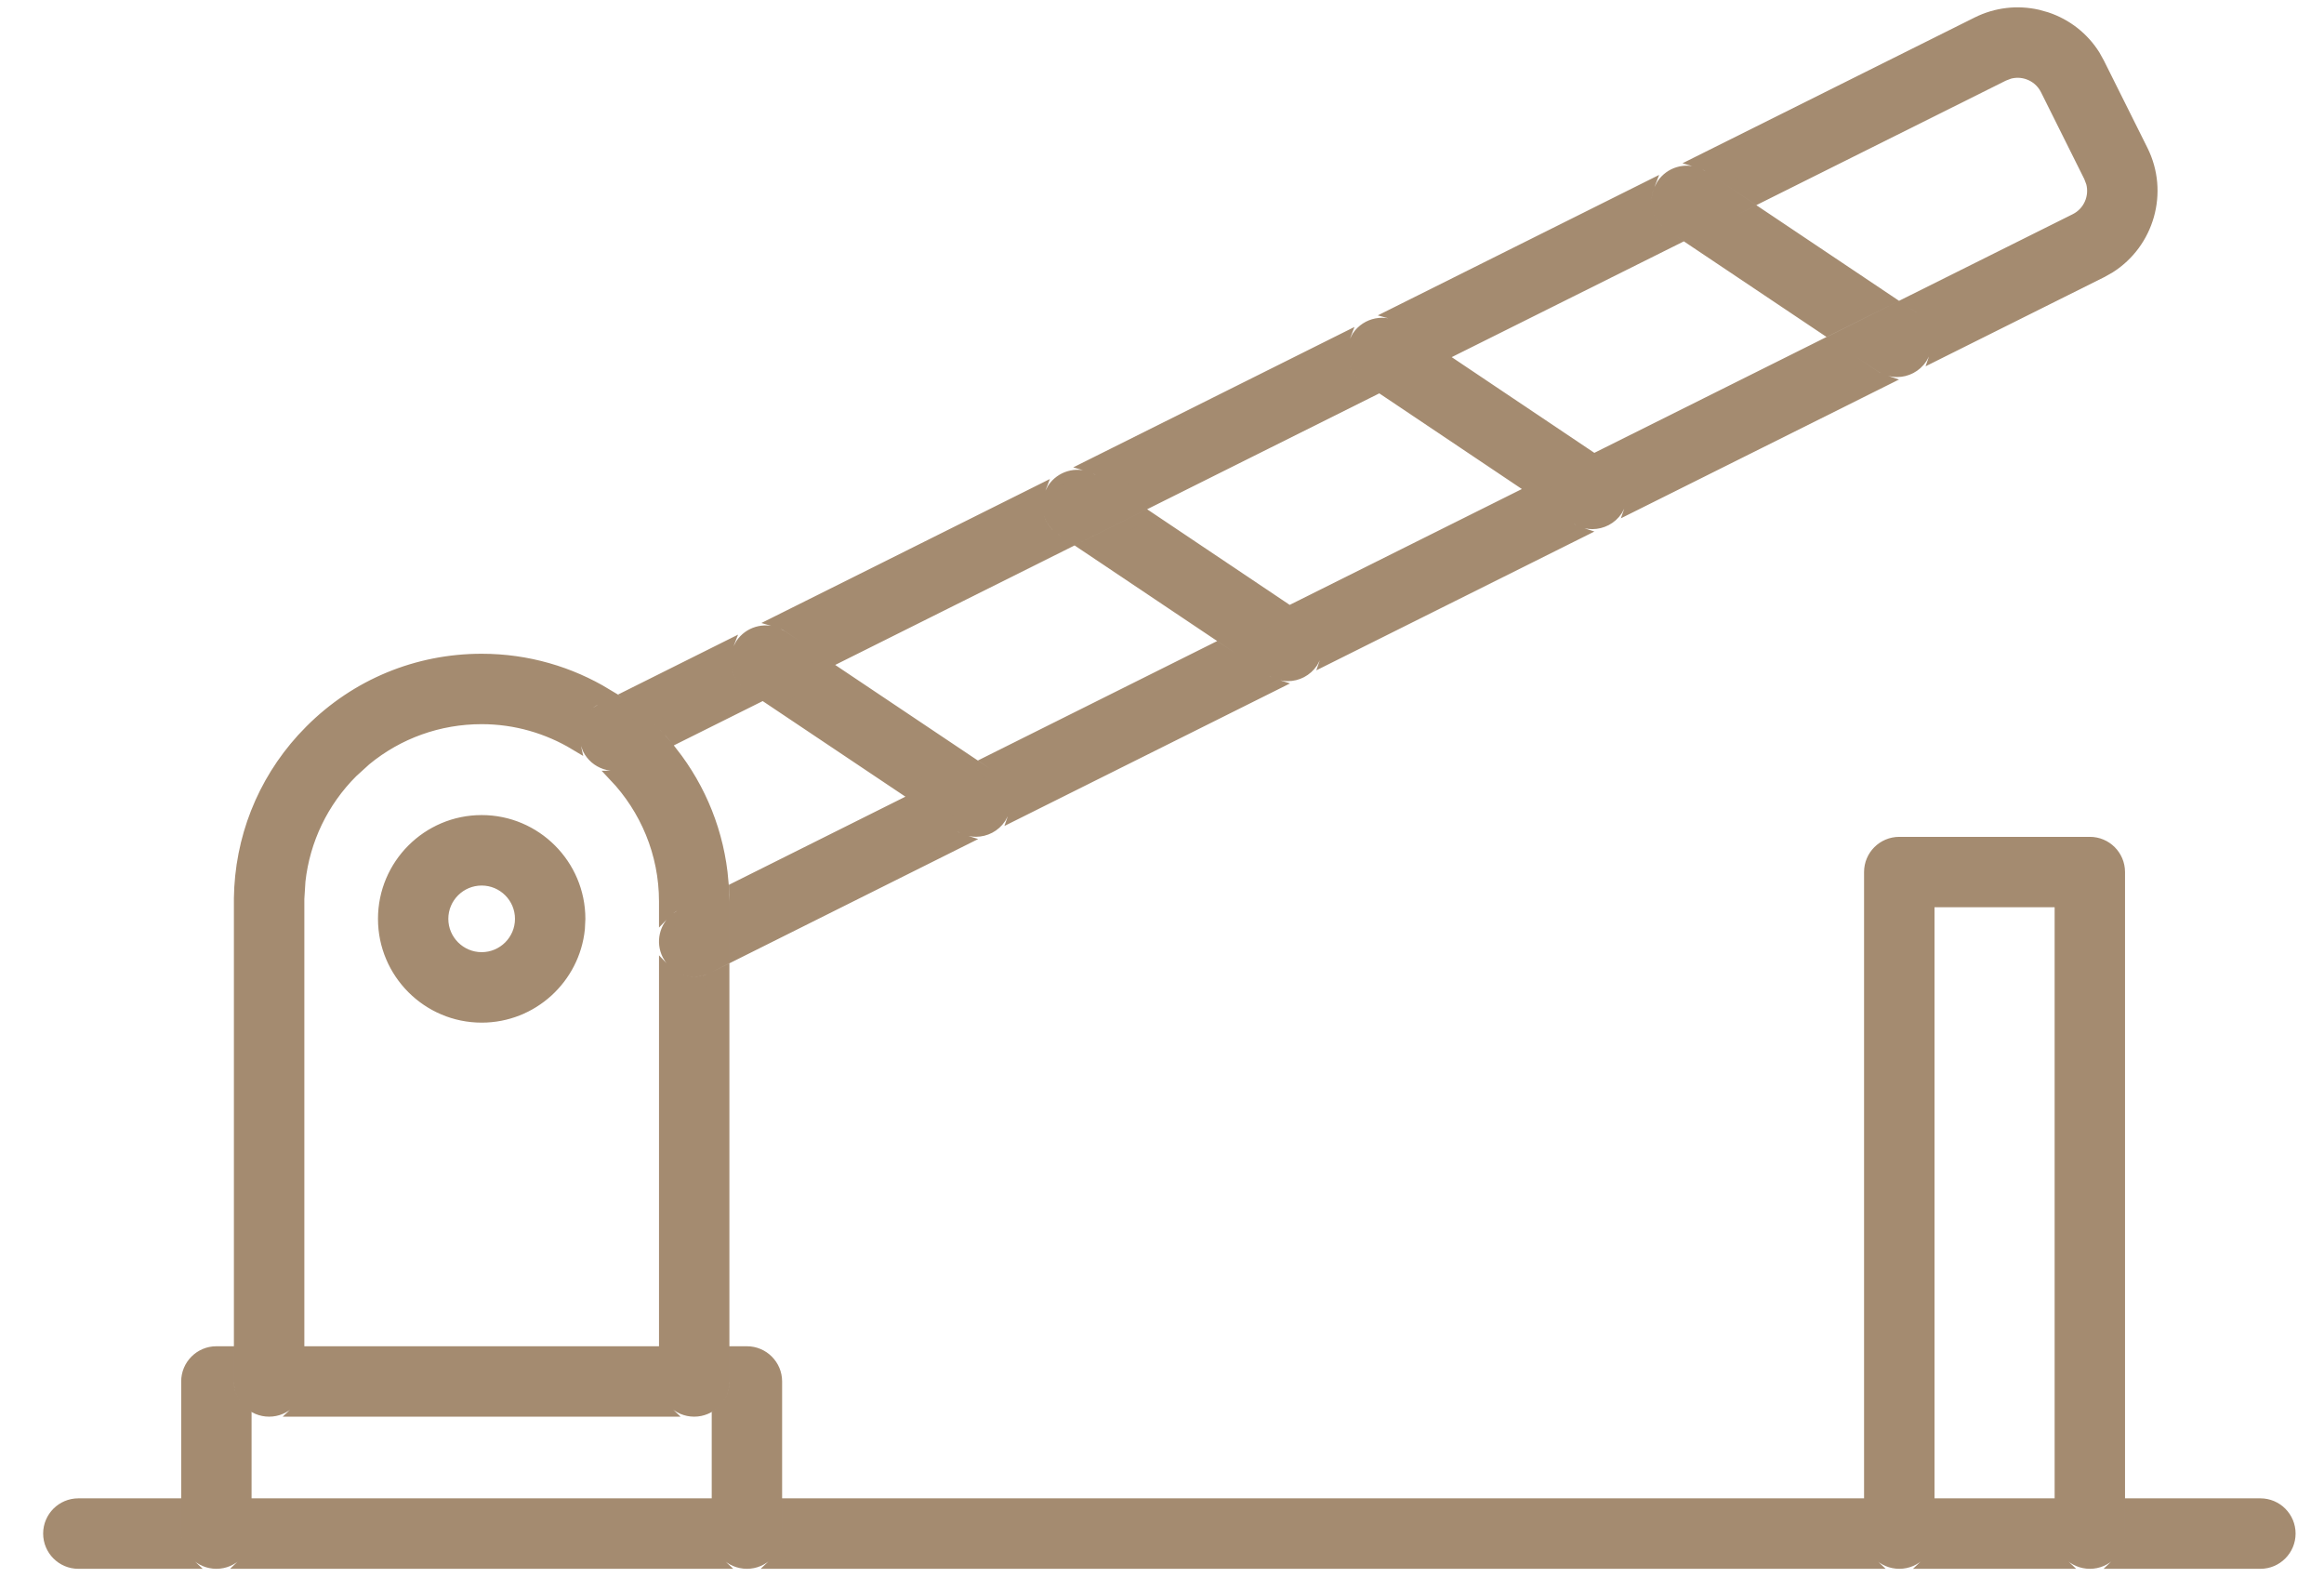 <svg width="38" height="26" viewBox="0 0 38 26" fill="none" xmlns="http://www.w3.org/2000/svg">
<path d="M1.281 24.582H2.873V25.068C2.873 25.261 2.956 25.433 3.087 25.555H1.281C1.013 25.555 0.795 25.337 0.795 25.068C0.795 24.8 1.013 24.582 1.281 24.582ZM31.056 13.769H34.172C34.44 13.769 34.657 13.987 34.657 14.255V24.403H33.685V14.741H31.542V24.403H30.569V14.255C30.569 13.986 30.787 13.769 31.056 13.769ZM3.538 22.096H3.735V22.582C3.735 22.809 3.85 23.01 4.024 23.13V24.403H3.052V22.582C3.052 22.314 3.27 22.096 3.538 22.096ZM10.865 15.843C10.992 15.979 11.169 16.056 11.352 16.056C11.426 16.056 11.502 16.043 11.575 16.017L11.648 15.985L11.837 15.891V21.917H10.865V15.843ZM7.876 10.776C8.624 10.776 9.324 10.985 9.921 11.347L9.753 11.431C9.473 11.57 9.337 11.881 9.403 12.173C8.956 11.905 8.434 11.748 7.876 11.748C7.178 11.748 6.515 11.986 5.982 12.424L5.762 12.624C5.278 13.108 4.98 13.732 4.905 14.403L4.887 14.693V21.917H3.914V14.685C3.927 13.711 4.29 12.793 4.94 12.077L5.074 11.937C5.822 11.188 6.818 10.776 7.876 10.776ZM7.876 13.413C8.761 13.413 9.482 14.134 9.482 15.02L9.474 15.184C9.391 15.993 8.706 16.627 7.876 16.627C6.99 16.627 6.27 15.905 6.27 15.02C6.27 14.134 6.99 13.413 7.876 13.413ZM11.837 15.69L11.568 15.825C11.498 15.86 11.424 15.877 11.352 15.877C11.195 15.877 11.044 15.801 10.952 15.668L10.916 15.607C10.811 15.397 10.873 15.147 11.051 15.008L11.134 14.955L11.833 14.605C11.835 14.649 11.837 14.693 11.837 14.737V15.69ZM7.876 14.386C7.526 14.386 7.241 14.67 7.241 15.02C7.241 15.369 7.526 15.654 7.876 15.654C8.226 15.654 8.51 15.369 8.51 15.02C8.51 14.67 8.225 14.386 7.876 14.386ZM10.992 12.297C11.458 12.89 11.757 13.618 11.822 14.412L11.054 14.796C10.98 14.832 10.918 14.882 10.865 14.938V14.737C10.865 13.944 10.552 13.223 10.045 12.688C10.104 12.688 10.162 12.684 10.221 12.668L10.347 12.62L10.992 12.297ZM16.227 12.699C16.422 12.83 16.493 13.077 16.407 13.286L16.36 13.373C16.267 13.513 16.113 13.589 15.956 13.589C15.886 13.589 15.817 13.574 15.751 13.543L15.687 13.507L14.981 13.034L15.982 12.535L16.227 12.699ZM20.686 11.111C20.739 11.147 20.796 11.173 20.854 11.191L16.581 13.323C16.665 13.085 16.609 12.818 16.431 12.637L16.327 12.551L16.167 12.443L19.896 10.582L20.686 11.111ZM15.812 12.421L14.812 12.92L12.648 11.471L13.649 10.972L15.812 12.421ZM10.096 11.459C10.386 11.656 10.648 11.891 10.876 12.156L10.267 12.461C10.026 12.581 9.734 12.483 9.614 12.243L9.58 12.15C9.53 11.963 9.597 11.763 9.749 11.644L9.832 11.591L10.096 11.459ZM11.9 10.558C11.805 10.801 11.862 11.079 12.046 11.266L12.149 11.351L12.295 11.448L11.041 12.073C10.817 11.808 10.56 11.571 10.277 11.368L11.9 10.558ZM12.115 10.528C12.246 10.333 12.494 10.263 12.703 10.349L12.79 10.396L13.479 10.857L12.479 11.356L12.249 11.203C12.054 11.072 11.984 10.824 12.069 10.615L12.115 10.528ZM21.326 10.155C21.521 10.286 21.591 10.533 21.506 10.742L21.46 10.829C21.366 10.969 21.213 11.045 21.056 11.045C20.986 11.045 20.916 11.03 20.85 10.999L20.785 10.963L20.081 10.49L21.082 9.991L21.326 10.155ZM25.667 8.626C25.72 8.662 25.777 8.687 25.835 8.706L21.681 10.779C21.765 10.541 21.708 10.274 21.529 10.093L21.426 10.007L21.266 9.899L24.878 8.097L25.667 8.626ZM16.999 8.014C16.904 8.257 16.961 8.536 17.145 8.722L17.248 8.807L17.394 8.904L13.663 10.766L12.89 10.247C12.829 10.206 12.763 10.18 12.696 10.161L16.999 8.014ZM20.911 9.877L19.91 10.376L17.748 8.927L18.749 8.427L20.911 9.877ZM17.215 7.984C17.346 7.789 17.593 7.719 17.802 7.805L17.889 7.851L18.578 8.312L17.577 8.812L17.348 8.658C17.153 8.527 17.082 8.28 17.168 8.071L17.215 7.984ZM26.308 7.67C26.503 7.801 26.573 8.048 26.487 8.257L26.441 8.344C26.348 8.483 26.194 8.559 26.037 8.56C25.967 8.56 25.897 8.545 25.831 8.514L25.767 8.478L25.062 8.005L26.064 7.506L26.308 7.67ZM30.648 6.141C30.702 6.176 30.758 6.202 30.816 6.221L26.661 8.294C26.745 8.056 26.689 7.789 26.511 7.607L26.407 7.521L26.247 7.414L29.859 5.612L30.648 6.141ZM21.98 5.528C21.886 5.771 21.942 6.05 22.126 6.236L22.23 6.321L22.375 6.419L18.762 8.222L17.988 7.703C17.927 7.662 17.862 7.636 17.795 7.617L21.98 5.528ZM25.893 7.392L24.892 7.891L22.73 6.441L23.73 5.941L25.893 7.392ZM22.195 5.499C22.345 5.276 22.647 5.217 22.87 5.366V5.365L23.56 5.827L22.559 6.327L22.329 6.173C22.134 6.042 22.064 5.795 22.149 5.586L22.195 5.499ZM31.289 5.185C31.484 5.315 31.555 5.563 31.469 5.772L31.422 5.858C31.328 5.998 31.175 6.074 31.018 6.074C30.948 6.074 30.877 6.059 30.811 6.028L30.748 5.992L30.044 5.521L31.045 5.021L31.289 5.185ZM32.328 0.366C32.639 0.211 32.987 0.171 33.321 0.247L33.464 0.287C33.794 0.397 34.069 0.614 34.251 0.904L34.323 1.034L35.032 2.455C35.376 3.143 35.134 3.973 34.498 4.376L34.365 4.451L31.643 5.809C31.727 5.571 31.671 5.303 31.492 5.122L31.389 5.036L31.229 4.929L33.932 3.581C34.154 3.47 34.261 3.219 34.199 2.987L34.162 2.89L33.453 1.468C33.392 1.345 33.286 1.253 33.155 1.209C33.057 1.176 32.954 1.174 32.856 1.2L32.762 1.236L28.725 3.25L27.951 2.732C27.89 2.692 27.824 2.665 27.757 2.646L32.328 0.366ZM26.961 3.043C26.866 3.286 26.923 3.565 27.106 3.751L27.211 3.837L27.355 3.934L23.743 5.735L22.97 5.218L22.851 5.154C22.826 5.144 22.801 5.139 22.776 5.132L26.961 3.043ZM30.874 4.906L29.873 5.405L27.71 3.956L28.711 3.457L30.874 4.906ZM27.177 3.014C27.308 2.818 27.555 2.748 27.765 2.834L27.852 2.881L28.54 3.342L27.539 3.842L27.31 3.688C27.114 3.558 27.045 3.31 27.131 3.101L27.177 3.014ZM3.052 24.582H4.024V25.068C4.024 25.337 3.807 25.555 3.538 25.555C3.27 25.555 3.052 25.337 3.052 25.068V24.582ZM4.203 24.582H11.548V25.068C11.548 25.261 11.631 25.433 11.762 25.555H3.989C4.12 25.433 4.203 25.261 4.203 25.068V24.582ZM11.727 24.582H12.699V25.068C12.699 25.337 12.481 25.555 12.213 25.555C11.944 25.555 11.727 25.337 11.727 25.068V24.582ZM12.878 24.582H30.391V25.068C30.391 25.261 30.474 25.433 30.605 25.555H12.665C12.796 25.433 12.878 25.261 12.878 25.068V24.582ZM30.569 24.582H31.542V25.068C31.542 25.337 31.324 25.555 31.056 25.555C30.787 25.555 30.569 25.337 30.569 25.068V24.582ZM31.721 24.582H33.507V25.068C33.507 25.261 33.589 25.433 33.72 25.555H31.507C31.638 25.433 31.721 25.261 31.721 25.068V24.582ZM33.685 24.582H34.657V25.068C34.657 25.337 34.44 25.555 34.172 25.555C33.903 25.555 33.685 25.337 33.685 25.068V24.582ZM34.836 24.582H36.96C37.228 24.582 37.446 24.8 37.446 25.068C37.446 25.337 37.228 25.555 36.96 25.555H34.623C34.754 25.433 34.836 25.261 34.836 25.068V24.582ZM3.914 22.096H4.887V22.582C4.887 22.851 4.669 23.068 4.4 23.068C4.132 23.068 3.914 22.851 3.914 22.582V22.096ZM5.065 22.096H10.687V22.582C10.687 22.775 10.769 22.947 10.9 23.068H4.851C4.982 22.947 5.065 22.775 5.065 22.582V22.096ZM10.865 22.096H11.837V22.582C11.837 22.85 11.619 23.068 11.351 23.068C11.082 23.068 10.865 22.85 10.865 22.582V22.096ZM12.016 22.096H12.213C12.481 22.096 12.699 22.314 12.699 22.582V24.403H11.727V23.13C11.901 23.01 12.016 22.809 12.016 22.582V22.096ZM12.016 14.737C12.016 14.664 12.014 14.59 12.01 14.518L14.798 13.126L15.587 13.655C15.64 13.691 15.697 13.717 15.755 13.735L12.016 15.602V14.737Z" fill="#A48B70" stroke="#A48B70" stroke-width="0.179"/>
</svg>
